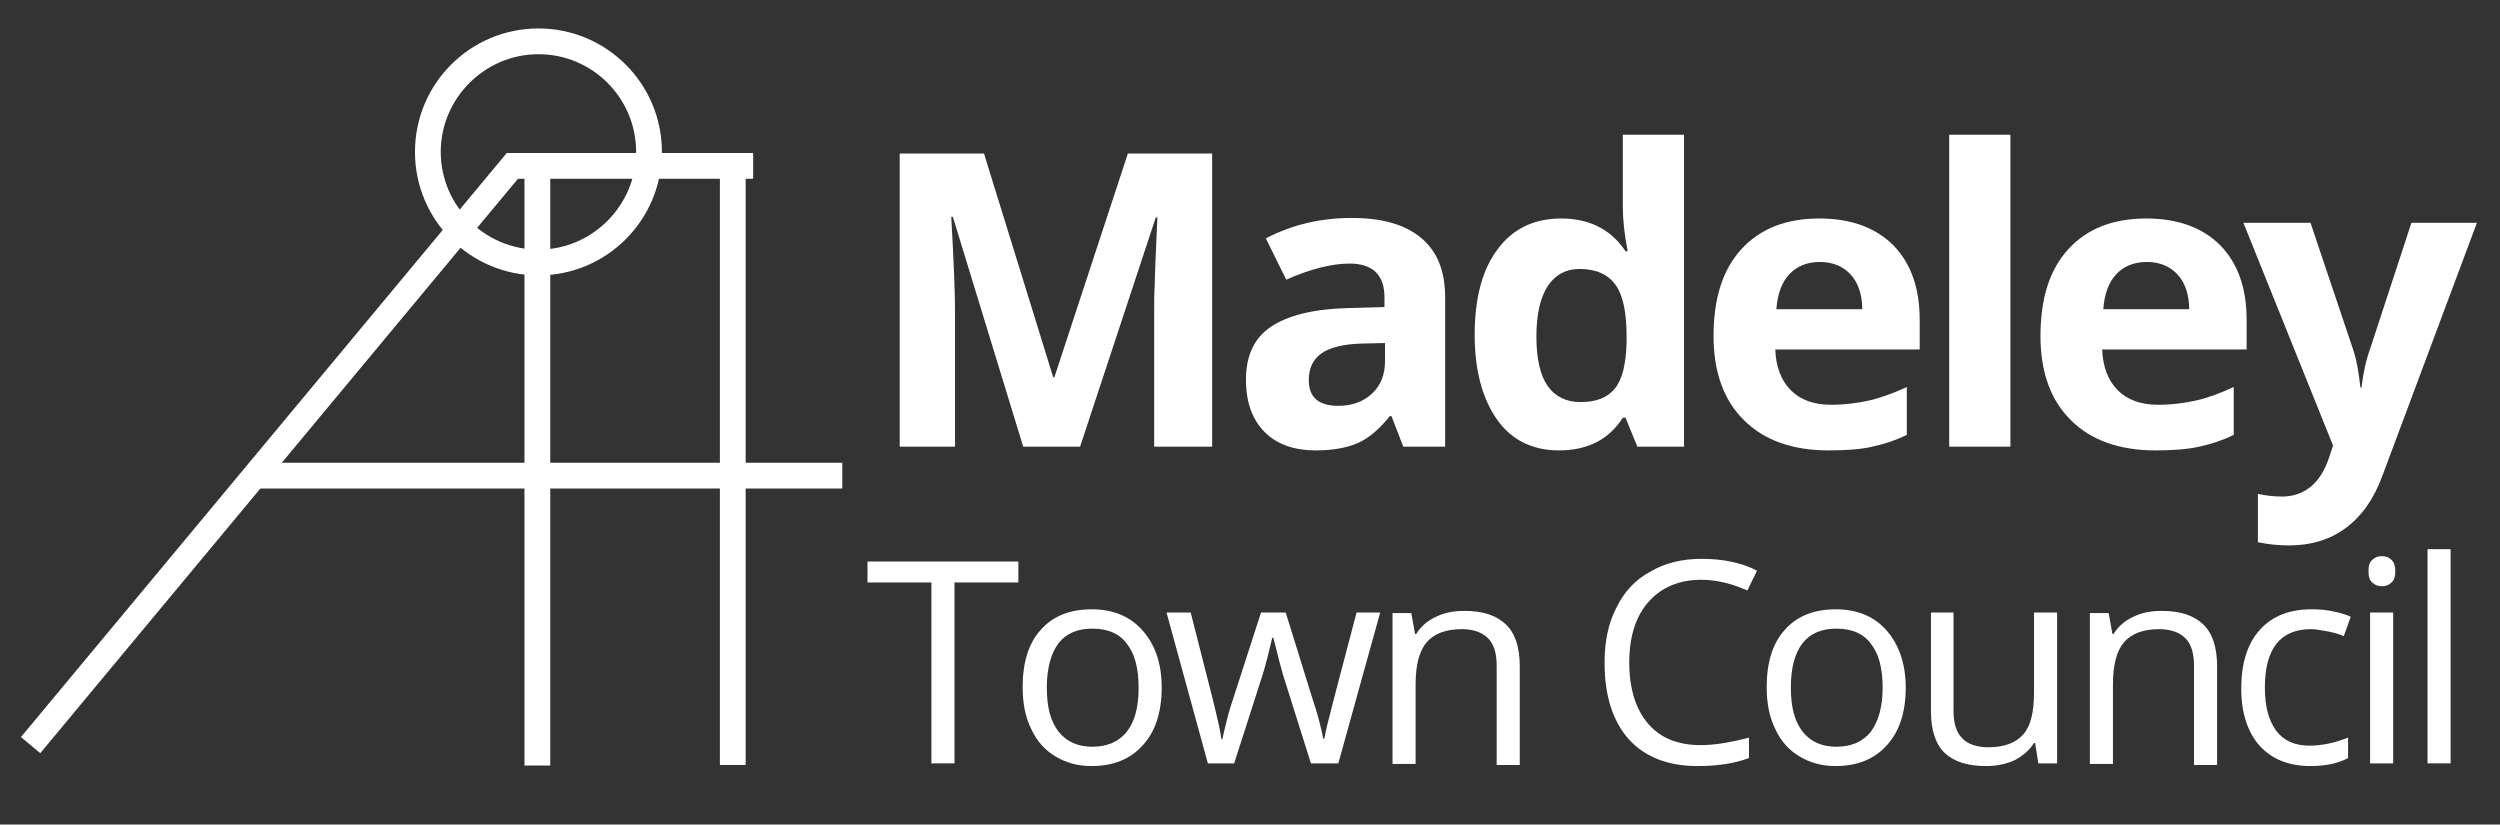 <?xml version="1.0" encoding="utf-8"?>
<!-- Generator: Adobe Illustrator 24.3.0, SVG Export Plug-In . SVG Version: 6.00 Build 0)  -->
<svg version="1.1" id="Layer_1" xmlns="http://www.w3.org/2000/svg" xmlns:xlink="http://www.w3.org/1999/xlink" x="0px" y="0px"
	 width="465.7px" height="153.6px" viewBox="0 0 465.7 153.6" style="enable-background:new 0 0 465.7 153.6;" xml:space="preserve"
	>
<rect x="0" y="0" width="465.7" height="153.6" fill="#333333" stroke="none"/>
<style type="text/css">
	.st0{fill:#FFFFFF;}
</style>
<g>
	<path class="st0" d="M190.6,83.2l-13.1-42.8h-0.3c0.5,8.7,0.7,14.5,0.7,17.4v25.4h-10.3V28.6h15.7l12.9,41.7h0.2l13.7-41.7h15.7
		v54.6h-10.8V57.4c0-1.2,0-2.6,0.1-4.2c0-1.6,0.2-5.8,0.5-12.7h-0.3l-14.1,42.7H190.6z"/>
	<path class="st0" d="M261.4,83.2l-2.2-5.7h-0.3c-1.9,2.4-3.9,4.1-5.9,5c-2,0.9-4.7,1.4-7.9,1.4c-4,0-7.2-1.1-9.5-3.4
		c-2.3-2.3-3.5-5.5-3.5-9.8c0-4.4,1.5-7.7,4.6-9.8c3.1-2.1,7.8-3.3,14-3.5l7.2-0.2v-1.8c0-4.2-2.2-6.3-6.5-6.3c-3.3,0-7.3,1-11.8,3
		l-3.8-7.7c4.8-2.5,10.1-3.8,16-3.8c5.6,0,9.9,1.2,12.9,3.7s4.5,6.1,4.5,11.1v27.8H261.4z M258,63.9l-4.4,0.1
		c-3.3,0.1-5.8,0.7-7.4,1.8c-1.6,1.1-2.4,2.8-2.4,5c0,3.2,1.8,4.8,5.5,4.8c2.6,0,4.7-0.8,6.3-2.3c1.6-1.5,2.4-3.5,2.4-6V63.9z"/>
	<path class="st0" d="M290.4,83.9c-4.9,0-8.8-1.9-11.5-5.7s-4.2-9.1-4.2-15.8c0-6.8,1.4-12.2,4.3-16c2.8-3.8,6.8-5.7,11.8-5.7
		c5.2,0,9.3,2,12,6.1h0.4c-0.6-3.1-0.9-5.9-0.9-8.3V25.1h11.4v58.1h-8.7l-2.2-5.4h-0.5C299.7,81.9,295.7,83.9,290.4,83.9z
		 M294.4,74.9c2.9,0,5-0.8,6.4-2.5c1.4-1.7,2.1-4.6,2.2-8.6v-1.2c0-4.5-0.7-7.7-2.1-9.6s-3.6-2.9-6.7-2.9c-2.5,0-4.5,1.1-5.9,3.2
		c-1.4,2.2-2.1,5.3-2.1,9.4s0.7,7.2,2.1,9.2S291.8,74.9,294.4,74.9z"/>
	<path class="st0" d="M340.6,83.9c-6.7,0-12-1.9-15.7-5.6c-3.8-3.7-5.7-9-5.7-15.7c0-7,1.7-12.4,5.2-16.2c3.5-3.8,8.3-5.7,14.5-5.7
		c5.9,0,10.5,1.7,13.8,5c3.3,3.4,4.9,8,4.9,13.9v5.5h-26.9c0.1,3.2,1.1,5.8,2.9,7.6s4.3,2.7,7.5,2.7c2.5,0,4.9-0.3,7.1-0.8
		c2.2-0.5,4.6-1.4,7-2.5V81c-2,1-4.1,1.7-6.4,2.2C346.7,83.7,343.9,83.9,340.6,83.9z M339,48.8c-2.4,0-4.3,0.8-5.7,2.3
		c-1.4,1.5-2.2,3.7-2.4,6.5h16c0-2.8-0.8-5-2.2-6.5S341.4,48.8,339,48.8z"/>
	<path class="st0" d="M374.5,83.2h-11.4V25.1h11.4V83.2z"/>
	<path class="st0" d="M401.5,83.9c-6.7,0-12-1.9-15.7-5.6c-3.8-3.7-5.7-9-5.7-15.7c0-7,1.7-12.4,5.2-16.2c3.5-3.8,8.3-5.7,14.5-5.7
		c5.9,0,10.5,1.7,13.8,5c3.3,3.4,4.9,8,4.9,13.9v5.5h-26.9c0.1,3.2,1.1,5.8,2.9,7.6s4.3,2.7,7.5,2.7c2.5,0,4.9-0.3,7.1-0.8
		c2.2-0.5,4.6-1.4,7-2.5V81c-2,1-4.1,1.7-6.4,2.2C407.5,83.7,404.7,83.9,401.5,83.9z M399.9,48.8c-2.4,0-4.3,0.8-5.7,2.3
		c-1.4,1.5-2.2,3.7-2.4,6.5h16c0-2.8-0.8-5-2.2-6.5S402.3,48.8,399.9,48.8z"/>
	<path class="st0" d="M417.9,41.5h12.5l7.9,23.5c0.7,2,1.1,4.5,1.4,7.2h0.2c0.3-2.6,0.8-5,1.6-7.2l7.7-23.5h12.2l-17.6,47.1
		c-1.6,4.4-3.9,7.6-6.9,9.8c-3,2.2-6.5,3.2-10.5,3.2c-2,0-3.9-0.2-5.8-0.6v-9c1.4,0.3,2.9,0.5,4.5,0.5c2,0,3.8-0.6,5.3-1.8
		c1.5-1.2,2.7-3.1,3.5-5.6l0.7-2.1L417.9,41.5z"/>
</g>
<g>
	<path class="st0" d="M177.9,142.2h-4.4v-33.7h-11.9v-3.9h28.1v3.9h-11.9V142.2z"/>
	<path class="st0" d="M216.4,128.1c0,4.6-1.2,8.2-3.5,10.7c-2.3,2.6-5.5,3.9-9.6,3.9c-2.5,0-4.7-0.6-6.7-1.8c-2-1.2-3.5-2.9-4.5-5.1
		c-1.1-2.2-1.6-4.8-1.6-7.8c0-4.6,1.1-8.2,3.4-10.7c2.3-2.6,5.5-3.8,9.5-3.8c3.9,0,7.1,1.3,9.4,3.9
		C215.2,120.1,216.4,123.6,216.4,128.1z M195,128.1c0,3.6,0.7,6.3,2.2,8.2s3.6,2.8,6.3,2.8s4.9-0.9,6.4-2.8s2.2-4.6,2.2-8.2
		c0-3.6-0.7-6.3-2.2-8.2c-1.4-1.9-3.6-2.8-6.4-2.8c-2.8,0-4.9,0.9-6.3,2.7S195,124.5,195,128.1z"/>
	<path class="st0" d="M244.2,142.2l-5.2-16.5c-0.3-1-0.9-3.3-1.8-6.9H237c-0.7,3-1.3,5.3-1.8,6.9l-5.3,16.5H225l-7.7-28.1h4.5
		c1.8,7.1,3.2,12.5,4.1,16.1c0.9,3.7,1.5,6.2,1.6,7.5h0.2c0.2-1,0.5-2.2,0.9-3.8s0.8-2.8,1.1-3.7l5.2-16.1h4.6l5,16.1
		c1,2.9,1.6,5.4,2,7.4h0.2c0.1-0.6,0.3-1.6,0.6-2.8c0.3-1.3,2.1-8.2,5.4-20.7h4.4l-7.8,28.1H244.2z"/>
	<path class="st0" d="M278.8,142.2V124c0-2.3-0.5-4-1.6-5.1s-2.7-1.7-4.9-1.7c-2.9,0-5.1,0.8-6.5,2.4c-1.4,1.6-2.1,4.2-2.1,7.9v14.8
		h-4.3v-28.1h3.5l0.7,3.9h0.2c0.9-1.4,2.1-2.5,3.7-3.2c1.6-0.8,3.3-1.1,5.3-1.1c3.4,0,5.9,0.8,7.7,2.5c1.7,1.6,2.6,4.2,2.6,7.8v18.4
		H278.8z"/>
	<path class="st0" d="M316.9,108c-4.1,0-7.4,1.4-9.8,4.1s-3.6,6.5-3.6,11.3c0,4.9,1.2,8.7,3.5,11.4c2.3,2.7,5.6,4,9.8,4
		c2.6,0,5.6-0.5,9-1.4v3.8c-2.6,1-5.8,1.5-9.6,1.5c-5.5,0-9.8-1.7-12.8-5c-3-3.4-4.5-8.1-4.5-14.3c0-3.9,0.7-7.3,2.2-10.2
		c1.4-2.9,3.5-5.2,6.3-6.7c2.7-1.6,5.9-2.4,9.6-2.4c3.9,0,7.4,0.7,10.3,2.2l-1.8,3.7C322.6,108.7,319.7,108,316.9,108z"/>
	<path class="st0" d="M355,128.1c0,4.6-1.2,8.2-3.5,10.7c-2.3,2.6-5.5,3.9-9.6,3.9c-2.5,0-4.7-0.6-6.7-1.8s-3.5-2.9-4.5-5.1
		c-1.1-2.2-1.6-4.8-1.6-7.8c0-4.6,1.1-8.2,3.4-10.7c2.3-2.6,5.5-3.8,9.5-3.8c3.9,0,7.1,1.3,9.4,3.9S355,123.6,355,128.1z
		 M333.6,128.1c0,3.6,0.7,6.3,2.2,8.2s3.6,2.8,6.3,2.8s4.9-0.9,6.4-2.8c1.4-1.9,2.2-4.6,2.2-8.2c0-3.6-0.7-6.3-2.2-8.2
		c-1.4-1.9-3.6-2.8-6.4-2.8c-2.8,0-4.9,0.9-6.3,2.7C334.3,121.7,333.6,124.5,333.6,128.1z"/>
	<path class="st0" d="M363.9,114.1v18.3c0,2.3,0.5,4,1.6,5.1c1,1.1,2.7,1.7,4.9,1.7c2.9,0,5.1-0.8,6.5-2.4c1.4-1.6,2-4.2,2-7.9
		v-14.8h4.3v28.1h-3.5l-0.6-3.8h-0.2c-0.9,1.4-2.1,2.4-3.6,3.2c-1.5,0.7-3.3,1.1-5.3,1.1c-3.4,0-6-0.8-7.7-2.4
		c-1.7-1.6-2.6-4.2-2.6-7.8v-18.4H363.9z"/>
	<path class="st0" d="M408.7,142.2V124c0-2.3-0.5-4-1.6-5.1s-2.7-1.7-4.9-1.7c-2.9,0-5.1,0.8-6.5,2.4c-1.4,1.6-2.1,4.2-2.1,7.9v14.8
		h-4.3v-28.1h3.5l0.7,3.9h0.2c0.9-1.4,2.1-2.5,3.7-3.2c1.6-0.8,3.3-1.1,5.3-1.1c3.4,0,5.9,0.8,7.7,2.5c1.7,1.6,2.6,4.2,2.6,7.8v18.4
		H408.7z"/>
	<path class="st0" d="M430.4,142.7c-4.1,0-7.2-1.3-9.5-3.8c-2.2-2.5-3.4-6.1-3.4-10.6c0-4.7,1.1-8.3,3.4-10.9s5.5-3.9,9.7-3.9
		c1.4,0,2.7,0.1,4.1,0.4c1.4,0.3,2.4,0.6,3.2,1l-1.3,3.6c-0.9-0.4-2-0.7-3.1-0.9s-2.1-0.4-3-0.4c-5.7,0-8.6,3.6-8.6,10.9
		c0,3.5,0.7,6.1,2.1,8s3.5,2.8,6.2,2.8c2.3,0,4.7-0.5,7.2-1.5v3.8C435.6,142.2,433.2,142.7,430.4,142.7z"/>
	<path class="st0" d="M441.2,106.4c0-1,0.2-1.7,0.7-2.1c0.5-0.5,1.1-0.7,1.8-0.7c0.7,0,1.3,0.2,1.8,0.7c0.5,0.5,0.7,1.2,0.7,2.1
		s-0.2,1.7-0.7,2.1c-0.5,0.5-1.1,0.7-1.8,0.7c-0.7,0-1.3-0.2-1.8-0.7C441.4,108.1,441.2,107.4,441.2,106.4z M445.8,142.2h-4.3v-28.1
		h4.3V142.2z"/>
	<path class="st0" d="M456.5,142.2h-4.3v-39.9h4.3V142.2z"/>
</g>
<g>
	<rect x="97.7" y="32.3" class="st0" width="4.8" height="110.3"/>
</g>
<g>
	<rect x="134.1" y="32.6" class="st0" width="4.8" height="109.9"/>
</g>
<g>
	<rect x="47.8" y="86.2" class="st0" width="109.1" height="4.8"/>
</g>
<g>
	<rect x="94.4" y="28.5" class="st0" width="45.9" height="4.8"/>
</g>
<g>
	<polygon class="st0" points="7.5,140.3 3.9,137.3 94.4,28.5 96.9,32.8 	"/>
</g>
<g>
	<g>
		<path class="st0" d="M100.3,51.3c-12.7,0-23-10.3-23-23c0-12.7,10.3-23,23-23s23,10.3,23,23C123.3,41,113,51.3,100.3,51.3z
			 M100.3,10.1c-10,0-18.2,8.2-18.2,18.2s8.2,18.2,18.2,18.2s18.2-8.2,18.2-18.2S110.4,10.1,100.3,10.1z"/>
	</g>
</g>
</svg>
